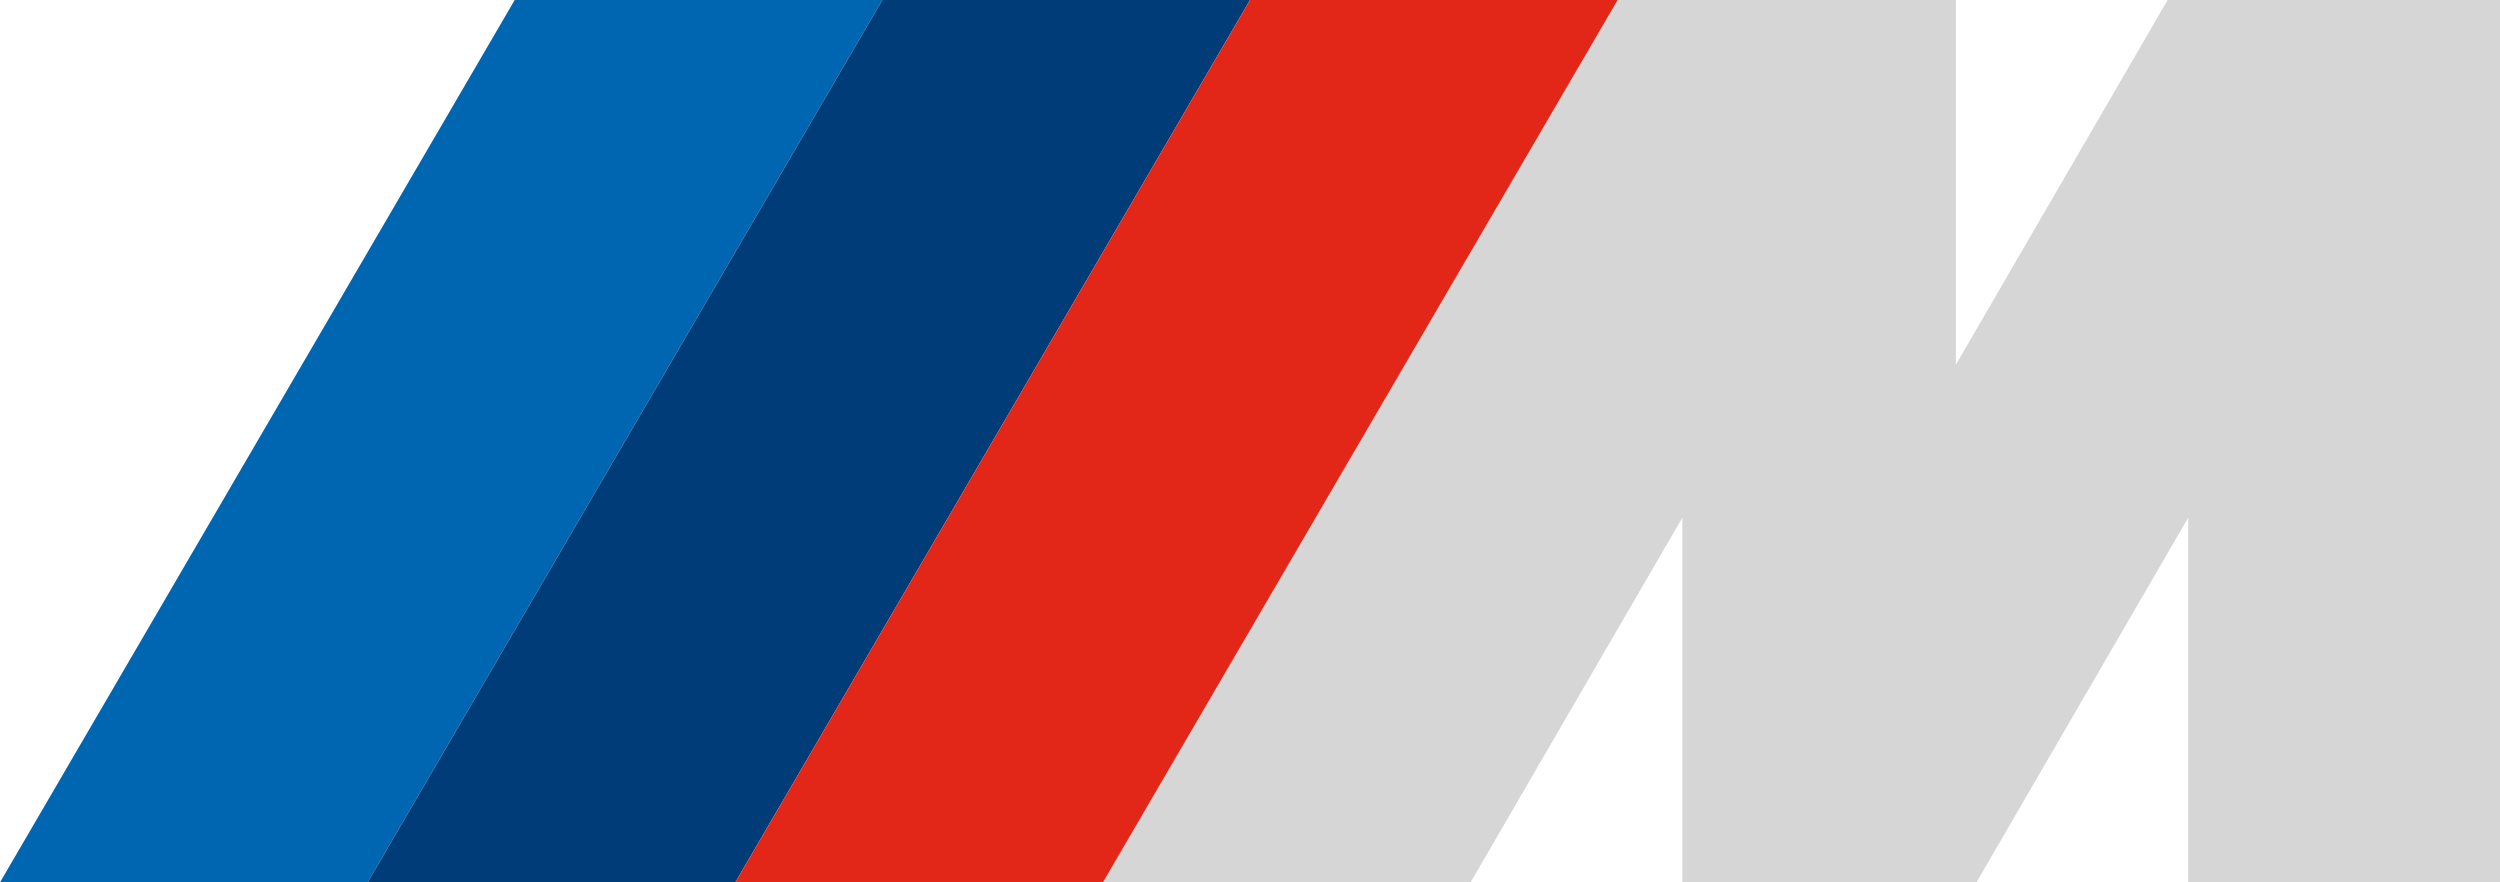 <?xml version="1.0" encoding="utf-8"?>
<svg xmlns="http://www.w3.org/2000/svg" height="30px" style="enable-background:new 0 0 85 30;" viewBox="0 0 85 30" width="85px" x="0px" y="0px">
<style type="text/css">
	.st0{fill:#D6D6D6;}
	.st1{fill:#0066B1;}
	.st2{fill:#003D78;}
	.st3{fill:#E22718;}
</style>
<g id="Ebene_2">
</g>
<g id="BMW_M">
	<g>
		<g id="Weiss_46_">
			<polygon class="st0" points="66.5,0 66.5,12.4 73.7,0 85,0 85,30 74.4,30 74.4,17.6 67.2,30 57.2,30 57.2,17.6 50,30 37.5,30      55,0"/>
		</g>
		<polygon class="st1" id="Blau_x5F_Verlauf_x5F_hell_95_" points="30,0 12.5,30 0,30 17.5,0"/>
		<polygon class="st2" id="Blau_x5F_Verlauf_x5F_hell_89_" points="42.5,0 25,30 12.5,30 30,0"/>
		<polygon class="st3" id="Blau_x5F_Verlauf_x5F_hell_88_" points="55,0 37.5,30 25,30 42.5,0"/>
	</g>
	
</g>
</svg>